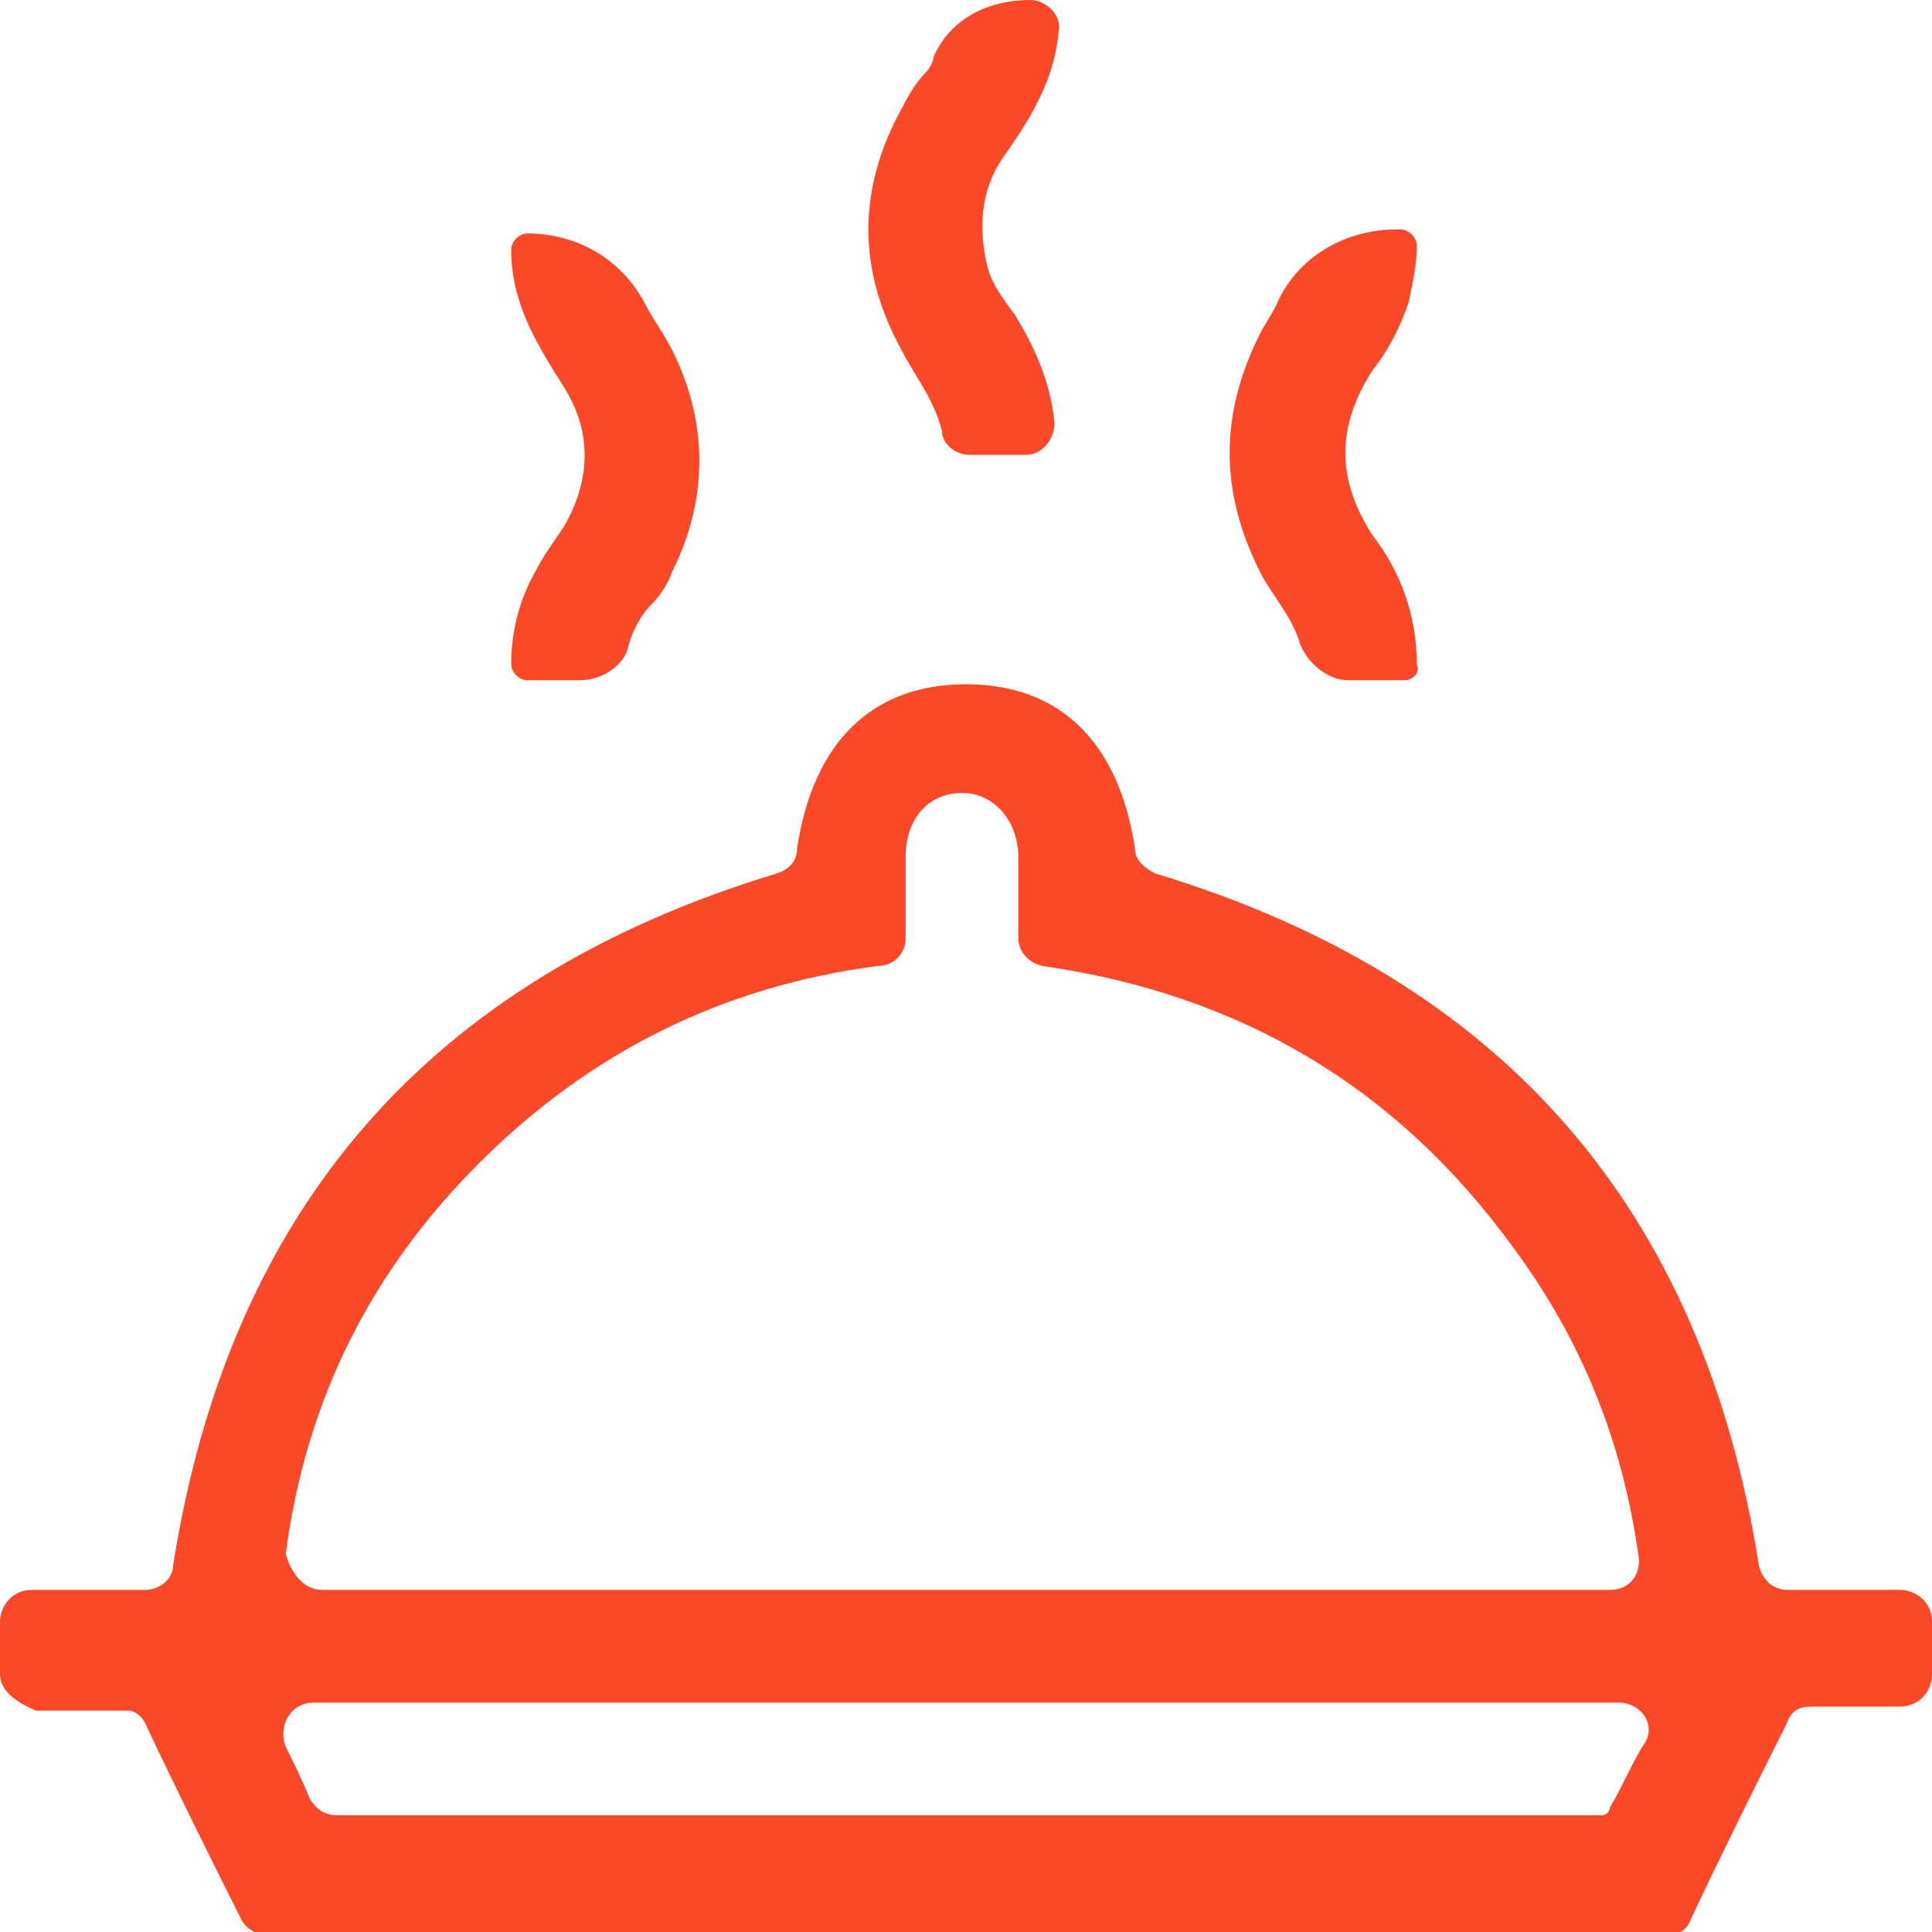 <?xml version="1.0" encoding="utf-8"?>
<!-- Generator: Adobe Illustrator 23.0.1, SVG Export Plug-In . SVG Version: 6.00 Build 0)  -->
<svg version="1.1" id="Layer_1" xmlns="http://www.w3.org/2000/svg" xmlns:xlink="http://www.w3.org/1999/xlink" x="0px" y="0px"
	 viewBox="0 0 48 48" style="enable-background:new 0 0 48 48;" xml:space="preserve">
<style type="text/css">
	.st0{fill:#FA4828;}
</style>
<g>
	<path class="st0" d="M0.8,39.5h2.8c0.4,0,0.7-0.3,0.7-0.6c1.4-8.9,6.4-14.6,15-17.2c0.3-0.1,0.5-0.3,0.5-0.6
		c0.4-2.7,1.9-4.1,4.2-4.1s3.8,1.4,4.2,4.1c0,0.3,0.3,0.5,0.5,0.6c8.6,2.6,13.6,8.3,15,17.2c0.1,0.4,0.4,0.6,0.7,0.6h2.8
		c0.4,0,0.8,0.3,0.8,0.8v1.3c0,0.4-0.3,0.8-0.8,0.8c-0.7,0-1.5,0-2.2,0c-0.3,0-0.5,0.1-0.6,0.4c-0.8,1.6-1.6,3.2-2.4,4.9
		c-0.1,0.3-0.4,0.4-0.7,0.4H6.7c-0.3,0-0.6-0.2-0.7-0.4c-0.8-1.6-1.6-3.2-2.4-4.9c-0.1-0.2-0.3-0.3-0.4-0.3c-0.8,0-1.6,0-2.3,0
		C0.4,42.3,0,42,0,41.6s0-0.9,0-1.3S0.3,39.5,0.8,39.5z M8,39.5h32c0.5,0,0.8-0.4,0.7-0.9c-0.4-2.8-1.4-5.3-3.1-7.6
		c-2.9-4-6.8-6.3-11.7-7c-0.4-0.1-0.6-0.4-0.6-0.7v-2c0-0.9-0.6-1.6-1.4-1.6s-1.4,0.6-1.4,1.6v2c0,0.4-0.3,0.7-0.7,0.7
		c-3.8,0.5-7.1,2.1-9.9,4.9c-2.7,2.7-4.3,5.9-4.8,9.7C7.2,39,7.5,39.5,8,39.5z M40.2,42.3H7.8c-0.6,0-0.9,0.6-0.7,1.1
		c0.2,0.4,0.4,0.8,0.6,1.3c0.2,0.3,0.4,0.4,0.7,0.4c10.4,0,20.7,0,31.1,0c0.1,0,0.2,0,0.3,0S40,45,40,44.9c0.3-0.5,0.5-1,0.8-1.5
		C41.2,42.9,40.8,42.3,40.2,42.3z"/>
	<path class="st0" d="M25.6,0c0.4,0,0.8,0.4,0.7,0.8c-0.1,1.1-0.6,2-1.3,3c-0.6,0.8-0.7,1.7-0.5,2.7c0.1,0.5,0.4,0.9,0.7,1.3
		c0.5,0.8,0.9,1.7,1,2.7l0,0c0,0.4-0.3,0.8-0.7,0.8h-1.4c-0.4,0-0.7-0.3-0.7-0.6c-0.2-0.8-0.7-1.4-1-2c-1.1-2-1.1-4,0-6
		C22.6,2.3,22.8,2,23,1.8c0.1-0.1,0.2-0.3,0.2-0.4C23.6,0.5,24.5,0,25.6,0C25.5,0,25.6,0,25.6,0z"/>
	<path class="st0" d="M14.4,16.9h-1.3c-0.2,0-0.4-0.2-0.4-0.4c0-0.8,0.2-1.6,0.6-2.3c0.2-0.4,0.5-0.8,0.7-1.1c0.7-1.2,0.7-2.4,0-3.5
		s-1.3-2.1-1.3-3.4l0,0c0-0.2,0.2-0.4,0.4-0.4l0,0c1.2,0,2.3,0.6,2.9,1.7c0.2,0.4,0.5,0.8,0.7,1.2c0.9,1.8,0.9,3.7,0,5.5
		c-0.1,0.3-0.3,0.6-0.5,0.8c-0.3,0.3-0.5,0.7-0.6,1.1C15.5,16.5,15,16.9,14.4,16.9z"/>
	<path class="st0" d="M34.9,16.9h-1.4c-0.5,0-1-0.4-1.2-0.9c-0.2-0.7-0.7-1.2-1-1.8c-1-2-1-3.9,0-5.9c0.1-0.2,0.3-0.5,0.4-0.7l0,0
		c0.5-1.2,1.7-1.9,3-1.9h0.1c0.2,0,0.4,0.2,0.4,0.4c0,0.5-0.1,0.9-0.2,1.4c-0.2,0.6-0.5,1.2-0.9,1.7c-0.9,1.4-0.9,2.7,0,4.1
		c0.7,0.9,1.1,2,1.1,3.2l0,0C35.3,16.7,35.1,16.9,34.9,16.9z"/>
</g>
</svg>
